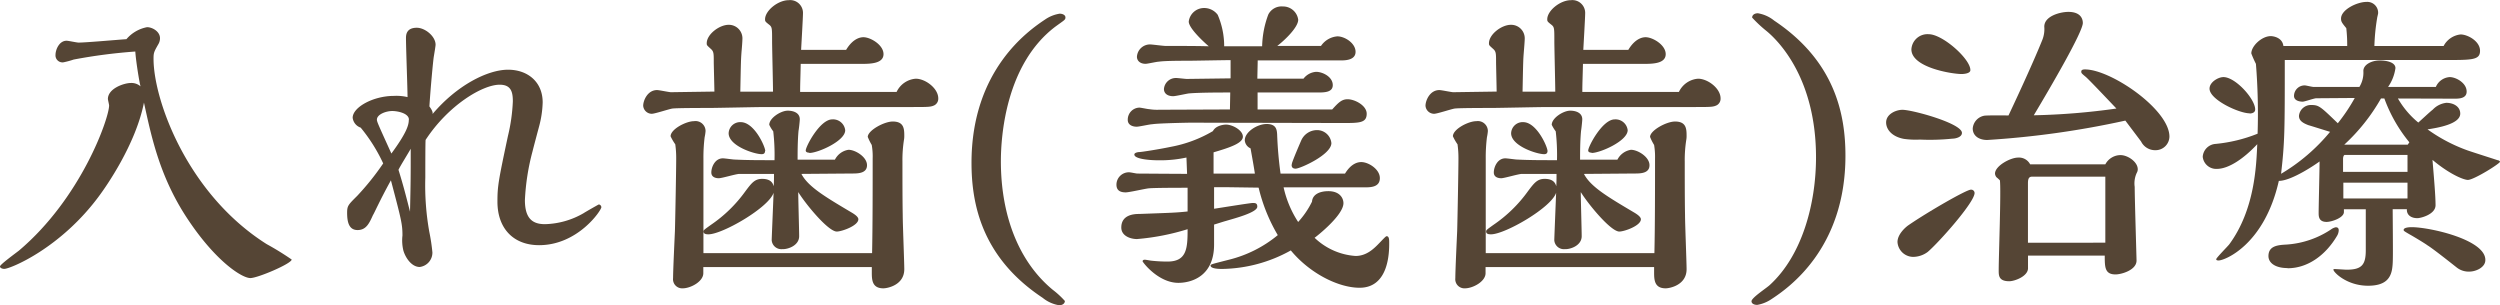 <svg id="レイヤー_1" data-name="レイヤー 1" xmlns="http://www.w3.org/2000/svg" viewBox="0 0 433.27 52.9"><defs><style>.cls-1{fill:#554535;}</style></defs><title>txt_denture_01</title><path class="cls-1" d="M190.48,664.86a93.14,93.14,0,0,0-10.68,1.39,14.54,14.54,0,0,1-1.77.48,1.21,1.21,0,0,1-1.38-1.29c0-.9.64-2.45,1.92-2.45.32,0,1.76.32,2.08.32,1.29,0,6.63-.48,8.29-.59a6.21,6.21,0,0,1,3.58-2.08c.9,0,2.24.74,2.24,1.92a2,2,0,0,1-.27,1c-.8,1.39-.85,1.55-.85,2.57,0,7.1,5.82,23.4,19.61,32.11a48.82,48.82,0,0,1,4.33,2.67c0,.7-5.88,3.21-7.16,3.21-1.45,0-5.88-2.83-10.64-9.89-5-7.37-6.46-14.37-7.8-20.52-1.44,7.32-6.68,14.7-7.64,16-6.73,9.24-15.55,12.82-16.57,12.82-.26,0-.74-.11-.74-.43s2.72-2.3,3.26-2.72c10.84-9.14,15.65-23,15.65-25.17,0-.16-.21-1-.21-1.12,0-1.82,2.78-2.78,4-2.78a2.38,2.38,0,0,1,1.66.59C191.23,670.47,190.59,666.62,190.48,664.86Z" transform="translate(-167.03 -655.93)"/><path class="cls-1" d="M258,690.61c0,3.26,1.39,4.17,3.47,4.17a14,14,0,0,0,6.73-1.92c.22-.16,2.57-1.5,2.62-1.5a.51.51,0,0,1,.43.48c0,.54-4.06,6.58-10.79,6.58-4.44,0-7.22-2.89-7.22-7.54,0-2.67.16-3.58,1.82-11.38a30.79,30.79,0,0,0,.85-6c0-1.66-.32-2.89-2.29-2.89-2.94,0-8.88,3.53-12.83,9.57-.05.53-.05,5.29-.05,6.52a45.94,45.94,0,0,0,.69,9.4,33.57,33.57,0,0,1,.54,3.58,2.51,2.51,0,0,1-2.2,2.52c-1.38,0-2.45-1.55-2.83-2.84a7.44,7.44,0,0,1-.16-2.61c0-2-.21-2.78-2-9.57-1.87,3.37-3,5.93-3.1,6-.65,1.44-1.18,2.62-2.68,2.62s-1.81-1.39-1.81-3c0-1.23.21-1.39,1.76-2.94a45.24,45.24,0,0,0,4.49-5.61,28.66,28.66,0,0,0-3.9-6.2,2.06,2.06,0,0,1-1.39-1.71c0-1.81,3.53-3.79,7.16-3.79a8.21,8.21,0,0,1,2.35.21c0-1.44-.27-8.6-.27-10.2,0-.49,0-1.82,1.87-1.82,1.45,0,3.26,1.49,3.26,2.94,0,.26-.26,1.76-.32,2.14-.1.64-.53,5.07-.75,8.55.06.1.7.9.54,1.33,4.22-5,9.56-7.69,13.09-7.69,3.37,0,6,2.08,6,5.66a17.78,17.78,0,0,1-.59,4.06c-.16.59-1,3.74-1.17,4.44A39.75,39.75,0,0,0,258,690.61Zm-20.1-13.94c0-1.13-2-1.5-2.88-1.5-1.12,0-2.67.59-2.67,1.5,0,.37.26.9,2.51,5.87C237.56,678.86,237.88,677.57,237.88,676.67Zm.33,5c-.27.53-1.88,3.1-2.14,3.69.85,2.72,1.39,4.86,2,7.26C238.21,687.19,238.21,686.61,238.21,681.69Z" transform="translate(-167.03 -655.93)"/><path class="cls-1" d="M290.84,671.8c0-.64-.11-4.59-.11-5.13,0-1.44,0-1.81-.48-2.24-.69-.64-.74-.64-.74-1,0-1.55,2.19-3.2,3.79-3.2a2.35,2.35,0,0,1,2.4,2.35c0,.43-.1,1.76-.16,2.35-.1,1.39-.1,1.5-.21,6.89H301c0-1.39-.16-7.53-.16-8.76,0-2.14,0-2.4-.42-2.78-.75-.59-.8-.64-.8-1,0-1.5,2.24-3.32,4.11-3.32a2.22,2.22,0,0,1,2.46,2.35c0,.65-.27,5.29-.32,6.26h7.8c1.28-2.14,2.67-2.19,3-2.19,1.23,0,3.48,1.33,3.48,2.93S318,667,316.44,667l-10.64,0c-.05,2.67-.1,3.31-.1,4.86h16.72a4,4,0,0,1,3.32-2.29c1.65,0,3.9,1.65,3.9,3.42a1.29,1.29,0,0,1-.64,1.17c-.65.32-1,.32-4.12.32l-25.22,0c-1.55,0-8.44.16-9.83.16-1.07,0-5.67,0-6.31.11s-3,.9-3.53.9a1.5,1.5,0,0,1-1.49-1.39c0-.9.75-2.72,2.4-2.72.38,0,2.09.37,2.41.37Zm-1.92,30.41v1.07c0,1.44-2.19,2.62-3.58,2.62a1.58,1.58,0,0,1-1.66-1.77c0-1.33.27-7,.32-8.17.06-2.09.22-10.53.22-12.51a17,17,0,0,0-.16-2.51,8.64,8.64,0,0,1-.81-1.39c0-1.23,2.68-2.62,4.06-2.62a1.74,1.74,0,0,1,2,1.71,7.51,7.51,0,0,1-.16,1.07,28.53,28.53,0,0,0-.21,3.69v16.4h29.23c.1-4.7.1-11.54.1-16.35a11.67,11.67,0,0,0-.16-2.4,9.44,9.44,0,0,1-.69-1.39c0-1.12,2.83-2.67,4.33-2.67,1.92,0,2,1.23,2,2.46a3.76,3.76,0,0,1-.05.69,22.46,22.46,0,0,0-.27,3.79c0,2.84,0,6.47.05,9.3,0,1.5.27,8.18.27,9.35,0,2.78-2.94,3.32-3.63,3.32-2,0-2-1.55-2-2.84v-.85Zm17-16.14c1.18,2.25,4.17,4,8.87,6.79.33.21,1,.64,1,1.07,0,1.12-2.89,2.13-3.74,2.13-1.44,0-5.24-4.54-6.68-6.84,0,1.23.16,6.58.16,7.65,0,1.6-1.92,2.29-2.94,2.24a1.68,1.68,0,0,1-1.82-1.55c0-.27.22-5.45.33-8.23-.81,2.57-8.88,7.21-11.28,7.21-.27,0-.86,0-.86-.48,0-.26.11-.32,1.29-1.17a23.82,23.82,0,0,0,5.93-5.77c1.12-1.5,1.66-2.19,2.94-2.19,1.55,0,1.87.8,2,1.28.05-.59.05-1.55.05-2.14h-6c-.58,0-3,.75-3.58.75-.26,0-1.28-.05-1.28-1s.64-2.45,2-2.45c.32,0,1.76.21,2,.21,2.24.11,4,.11,6.95.11a36,36,0,0,0-.22-5,5.91,5.91,0,0,1-.69-1.13c0-1.17,2-2.45,3.2-2.45,1.07,0,2.09.42,2.09,1.49,0,.32-.16,1.77-.22,2-.16,1.82-.16,3.85-.16,5h6.47a3.17,3.17,0,0,1,2.35-1.71c1.18,0,3.21,1.23,3.21,2.67s-1.61,1.44-2.62,1.44Zm-6.3-4c0,.37-.16.58-.59.58-1.28,0-5.72-1.44-5.72-3.63a2,2,0,0,1,2.14-1.92C297.79,677.15,299.66,681.37,299.66,682.12Zm7.64.32c-.21,0-.59-.06-.59-.38,0-.69,2.46-5.39,4.6-5.39a2.12,2.12,0,0,1,2.24,1.87C313.55,680.35,308.8,682.44,307.3,682.44Z" transform="translate(-167.03 -655.93)"/><path class="cls-1" d="M349.89,660.58c-8.55,6.52-9.4,18.92-9.4,23.3,0,9.41,3.1,17.42,9,22.28a14.72,14.72,0,0,1,2.09,1.93c0,.42-.38.74-1,.74a6,6,0,0,1-2.84-1.28c-10.58-7-12.34-16.3-12.34-23.4,0-16.19,10-23,12.77-24.85a6.15,6.15,0,0,1,2.51-1c.48,0,1,.22,1,.65S351.49,659.41,349.89,660.58Z" transform="translate(-167.03 -655.93)"/><path class="cls-1" d="M379.44,688.37c-.91,0-1.71,0-2,0l0,3.74c1.07-.16,6.26-1,6.68-1s.81,0,.81.64c0,1-3.85,2-5.4,2.46-.59.16-1.34.42-2.09.64v3.47c0,5.51-3.95,6.63-6.19,6.63-3.48,0-6.2-3.58-6.2-3.74s.16-.27.37-.27,1,.16,1.07.16a25.45,25.45,0,0,0,2.89.16c3.36,0,3.47-2.35,3.47-5.61a40.59,40.59,0,0,1-8.77,1.71c-1.12,0-2.72-.53-2.72-2,0-2.24,2.24-2.35,3.1-2.35,6.09-.22,6.3-.22,8.39-.43v-4.11c-1.07,0-5.77,0-6.73.1-.65.06-3.37.7-4,.7-1.07,0-1.6-.43-1.6-1.34a2.15,2.15,0,0,1,2.19-2.14c.27,0,1.23.22,1.44.22.59,0,6.52.05,8.61.05l-.11-2.83a21.26,21.26,0,0,1-4.76.48c-1.92,0-4.27-.27-4.27-1,0-.32.64-.43.91-.43s3.15-.43,5.45-.91a22.32,22.32,0,0,0,7.26-2.72c.54-1.07,2.14-1.13,2.25-1.13,1.17,0,2.94,1,2.94,2.09s-2,1.82-5.08,2.72v3.69h7.16c-.16-1.12-.53-3.15-.75-4.38a1.65,1.65,0,0,1-1-1.39c0-1.44,2.14-2.83,3.8-2.83s1.76,1,1.81,1.81a66.57,66.57,0,0,0,.59,6.79h11.17c1.17-1.92,2.4-2,2.83-2,1.23,0,3.21,1.23,3.21,2.78s-1.55,1.6-2.57,1.6l-5.34,0h-8.77a18.06,18.06,0,0,0,2.52,6,14.91,14.91,0,0,0,2.4-3.52c.11-1.39,1.55-1.82,2.83-1.82,2,0,2.62,1.23,2.62,2.08,0,2.09-4.54,5.67-5,6a11.36,11.36,0,0,0,7.1,3.15c1.93,0,3.21-1.28,4.23-2.35s1.06-1.07,1.17-1.07c.43,0,.43.64.43,1.18,0,1.44,0,7.75-5.13,7.75-3.69,0-8.66-2.52-11.92-6.47a25.1,25.1,0,0,1-11.91,3.21c-.38,0-2,0-2-.59,0-.22.32-.27,3.15-1a21.34,21.34,0,0,0,8.5-4.27,29.53,29.53,0,0,1-3.32-8.23Zm.86-18.86v-3.16c-1.18,0-6.36.11-7.43.11s-4,0-5,.16c-.38,0-1.93.37-2.3.37-1,0-1.5-.58-1.5-1.22a2.27,2.27,0,0,1,2.25-2.14c.42,0,2.29.26,2.72.26,2.57,0,5.29,0,7.48.06-1.17-1-3.47-3.21-3.47-4.28a2.67,2.67,0,0,1,2.62-2.35,2.92,2.92,0,0,1,2.4,1.18,13.7,13.7,0,0,1,1.12,5.45h6.58a16.56,16.56,0,0,1,1.07-5.51,2.57,2.57,0,0,1,2.51-1.39,2.64,2.64,0,0,1,2.67,2.3c0,1.29-2.25,3.48-3.63,4.54l7.58,0a3.78,3.78,0,0,1,2.84-1.66c1.28,0,3.15,1.18,3.15,2.68,0,1.33-1.5,1.49-2.46,1.49H385c0,.48-.06,2.73-.06,3.16h8a3,3,0,0,1,2.19-1.18c1.12,0,2.88.86,2.88,2.3,0,1.17-1.23,1.28-2.45,1.28l-10.58,0v2.94h12.93c1.07-1.18,1.65-1.77,2.67-1.77,1.23,0,3.31,1.07,3.31,2.51,0,1.61-1.28,1.61-4.17,1.61l-26.5-.06c-3.21.06-5.88.16-6.47.27-.42,0-2.29.43-2.72.43-.75,0-1.55-.32-1.55-1.18a2.08,2.08,0,0,1,2-2.13c.27,0,1.44.26,1.66.26a8.77,8.77,0,0,0,1.76.11l12.29-.05c0-.48.05-2.52.05-2.94-1.6,0-5.34,0-7.16.16-.43.05-2.3.48-2.72.48-1.13,0-1.61-.59-1.61-1.23a2.07,2.07,0,0,1,2.14-1.92c.32,0,1.55.16,1.82.16Zm12.23,10.79a3,3,0,0,1,2.68-1.82,2.49,2.49,0,0,1,2.56,2.25c0,2-5.4,4.43-6.2,4.43-.64,0-.69-.42-.69-.64,0,0,.05-.21.05-.27C391.14,683.51,392.32,680.78,392.53,680.3Z" transform="translate(-167.03 -655.93)"/><path class="cls-1" d="M426.41,671.8c0-.64-.1-4.59-.1-5.13,0-1.44,0-1.81-.48-2.24-.7-.64-.75-.64-.75-1,0-1.55,2.19-3.2,3.79-3.2a2.35,2.35,0,0,1,2.41,2.35c0,.43-.11,1.76-.16,2.35-.11,1.39-.11,1.5-.22,6.89h5.67c0-1.39-.16-7.53-.16-8.76,0-2.14,0-2.4-.43-2.78-.75-.59-.8-.64-.8-1,0-1.5,2.24-3.32,4.11-3.32a2.22,2.22,0,0,1,2.46,2.35c0,.65-.27,5.29-.32,6.26h7.8c1.28-2.14,2.67-2.19,3-2.19,1.23,0,3.48,1.33,3.48,2.93S453.61,667,452,667l-10.63,0c-.06,2.67-.11,3.31-.11,4.86H458a4,4,0,0,1,3.32-2.29c1.65,0,3.9,1.65,3.9,3.42a1.29,1.29,0,0,1-.64,1.17c-.64.32-1,.32-4.12.32l-25.22,0c-1.55,0-8.44.16-9.83.16-1.07,0-5.67,0-6.31.11s-3,.9-3.52.9a1.5,1.5,0,0,1-1.5-1.39c0-.9.75-2.72,2.4-2.72.38,0,2.09.37,2.41.37Zm-1.92,30.41v1.07c0,1.44-2.19,2.62-3.58,2.62a1.58,1.58,0,0,1-1.66-1.77c0-1.33.27-7,.32-8.17.06-2.09.22-10.53.22-12.51a17,17,0,0,0-.16-2.51,8.56,8.56,0,0,1-.8-1.39c0-1.23,2.67-2.62,4.06-2.62a1.74,1.74,0,0,1,2,1.71,7.51,7.51,0,0,1-.16,1.07,28.53,28.53,0,0,0-.21,3.69v16.4h29.23c.11-4.7.11-11.54.11-16.35a12.54,12.54,0,0,0-.16-2.4,8.62,8.62,0,0,1-.7-1.39c0-1.12,2.83-2.67,4.33-2.67,1.92,0,2,1.23,2,2.46a3.76,3.76,0,0,1-.05.69,22.46,22.46,0,0,0-.27,3.79c0,2.84,0,6.47.05,9.3,0,1.5.27,8.18.27,9.35,0,2.78-2.94,3.32-3.63,3.32-2,0-2-1.55-2-2.84v-.85Zm17.05-16.14c1.17,2.25,4.16,4,8.87,6.79.32.21,1,.64,1,1.07,0,1.12-2.88,2.13-3.74,2.13-1.44,0-5.24-4.54-6.68-6.84,0,1.23.16,6.58.16,7.65,0,1.6-1.92,2.29-2.94,2.24a1.67,1.67,0,0,1-1.81-1.55c0-.27.21-5.45.32-8.23-.8,2.57-8.87,7.21-11.28,7.21-.27,0-.85,0-.85-.48,0-.26.1-.32,1.28-1.17a23.82,23.82,0,0,0,5.93-5.77c1.12-1.5,1.66-2.19,2.94-2.19,1.55,0,1.87.8,2,1.28.05-.59.05-1.55.05-2.14h-6c-.59,0-3.05.75-3.59.75-.26,0-1.28-.05-1.28-1s.64-2.45,2-2.45c.32,0,1.76.21,2,.21,2.24.11,4,.11,6.95.11a36,36,0,0,0-.22-5,6.47,6.47,0,0,1-.69-1.13c0-1.17,2-2.45,3.2-2.45,1.07,0,2.09.42,2.09,1.49,0,.32-.16,1.77-.21,2-.17,1.82-.17,3.85-.17,5h6.47a3.19,3.19,0,0,1,2.35-1.71c1.18,0,3.21,1.23,3.21,2.67s-1.6,1.44-2.62,1.44Zm-6.31-4c0,.37-.16.58-.59.58-1.28,0-5.72-1.44-5.72-3.63a2,2,0,0,1,2.14-1.92C433.36,677.15,435.23,681.37,435.23,682.12Zm7.64.32c-.21,0-.59-.06-.59-.38,0-.69,2.46-5.39,4.6-5.39a2.12,2.12,0,0,1,2.24,1.87C449.12,680.35,444.37,682.44,442.87,682.44Z" transform="translate(-167.03 -655.93)"/><path class="cls-1" d="M473.76,705.31c5.61-5.13,8-14.11,8-22.12,0-13.36-6.2-19.94-8.61-21.91a22.37,22.37,0,0,1-2.46-2.3c0-.43.38-.75,1-.75a6.05,6.05,0,0,1,2.83,1.28c10.58,7.06,12.34,16.3,12.34,23.41,0,16.19-10,23-12.82,24.85a6.34,6.34,0,0,1-2.46,1c-.54,0-1-.21-1-.64C470.61,707.5,473.28,705.79,473.76,705.31Z" transform="translate(-167.03 -655.93)"/><path class="cls-1" d="M493.91,677.15c0-1.45,1.71-2.19,2.83-2.19,1.71,0,10.31,2.35,10.31,4,0,.75-1.12,1-1.66,1a37.92,37.92,0,0,1-5.61.16A14.74,14.74,0,0,1,497,680C494.87,679.61,493.91,678.32,493.91,677.15Zm7.21,22.44a4.3,4.3,0,0,1-2.51.86,2.75,2.75,0,0,1-2.73-2.57c0-1.39,1.45-2.62,1.93-2.94,3.26-2.24,10-6.14,10.79-6.14a.59.59,0,0,1,.64.58C509.24,691,503,698,501.12,699.59ZM507,668.76c-1.66,0-8.71-1.12-8.71-4.28a2.79,2.79,0,0,1,3-2.62c2.41,0,7.22,4.28,7.22,6.2C508.55,668.7,507.26,668.76,507,668.76Zm20.73-.43c0-.37.48-.37.64-.37,4.49,0,14.64,6.94,14.64,11.65a2.4,2.4,0,0,1-2.45,2.35,2.71,2.71,0,0,1-2.46-1.5c-.11-.16-2.3-3.05-2.73-3.63a156,156,0,0,1-23.94,3.36c-1.39,0-2.51-.69-2.51-2a2.44,2.44,0,0,1,1.92-2.19c.33-.11,3.85-.06,4.28-.06.53-1.12,4.06-8.6,5.88-13.14a5.1,5.1,0,0,0,.32-2.25c0-1.87,2.83-2.56,4.17-2.56,2.24,0,2.51,1.33,2.51,1.92,0,1.55-5.51,11-8.5,16a118.25,118.25,0,0,0,14.32-1.17c-1.23-1.29-4.86-5.13-5.34-5.51C527.78,668.65,527.73,668.6,527.73,668.33Zm4.17,16.08a3,3,0,0,1,2.62-1.6c1.28,0,3,1.18,3,2.46a1.16,1.16,0,0,1-.16.59,4.32,4.32,0,0,0-.37,2.46c0,2,.32,12.34.32,12.77,0,1.65-2.62,2.4-3.64,2.4-1.87,0-1.87-1.28-1.87-3.26h-13.3v2.19c0,1.39-2.3,2.25-3.26,2.25-1.82,0-1.82-1-1.82-1.87,0-2.46.43-13.84.21-15.61a5.58,5.58,0,0,0-.58-.53,1.11,1.11,0,0,1-.27-.64c0-1.34,2.67-2.78,4-2.78a2.18,2.18,0,0,1,2.09,1.17Zm0,13.58V686.55H519.18c-.69,0-.69.7-.69,1.28V698Z" transform="translate(-167.03 -655.93)"/><path class="cls-1" d="M582.61,673a15.21,15.21,0,0,0,3.53,4.17c.37-.32,2.08-1.92,2.51-2.24a3.81,3.81,0,0,1,2.35-1.18c1.23,0,2.41.64,2.41,1.87,0,1.82-3.91,2.46-5.67,2.73a28.11,28.11,0,0,0,6.89,3.63c.75.27,4.44,1.44,5.24,1.71.16,0,.43.16.43.27,0,.32-4.54,3.15-5.56,3.15-.75,0-3.2-1-6.14-3.47.26,3.15.53,6.25.53,7.85s-2.56,2.25-3.15,2.25c-1,0-1.87-.48-1.82-1.55H581.7c.06,8.17.06,9.08-.05,10-.21,2-1.23,3.26-4.22,3.26-3.69,0-6-2.35-6-2.78,0-.11.11-.11.21-.11.32,0,1.77.11,2.09.11,2.62,0,3.31-.86,3.31-3.37v-7.1h-3.79v.48c0,1-2.14,1.71-3,1.71-1.38,0-1.38-1-1.38-1.55,0-1.28.16-7.48.16-8.93-.49.38-4.81,3.37-7.06,3.37-2.51,11.12-9.4,13.79-10.42,13.79-.16,0-.43,0-.43-.22s2-2.24,2.25-2.56c4.43-6,4.7-13.63,4.86-17.37-2.4,2.57-5,4.28-7,4.28a2.35,2.35,0,0,1-2.45-2.09,2.39,2.39,0,0,1,2.24-2.24,26.13,26.13,0,0,0,7.27-1.77A108.2,108.2,0,0,0,558,667a18.66,18.66,0,0,1-.8-1.81c0-1.29,1.82-3,3.37-3,.32,0,2,.17,2.19,1.71h11.06a25.88,25.88,0,0,0-.16-3.09c-.75-.91-.91-1.13-.91-1.66,0-1.55,2.78-2.89,4.43-2.89a1.88,1.88,0,0,1,2,1.93c0,.16-.17.75-.17.85a35.94,35.94,0,0,0-.48,4.86h12a3.78,3.78,0,0,1,2.94-2c1.23,0,3.37,1.17,3.37,2.83s-1.44,1.6-6.47,1.6H563c0,12.29,0,14.11-.64,19.72a32.39,32.39,0,0,0,8.49-7.27c-.53-.16-3.2-1-3.79-1.17-.8-.32-1.6-.7-1.6-1.6a2.08,2.08,0,0,1,2.19-1.88c1.28,0,1.6.33,4.54,3.16a31.13,31.13,0,0,0,2.94-4.38l-6.68.05c-.38,0-2,.59-2.35.59-.11,0-1.5,0-1.5-1a1.84,1.84,0,0,1,1.87-1.82c.21,0,1.28.27,1.55.27h7.91a4.73,4.73,0,0,0,.69-2.78c0-1.07,1.39-1.81,2.84-1.81,1.06,0,2.72.26,2.72,1.33a7.51,7.51,0,0,1-1.28,3.26h8.28a2.8,2.8,0,0,1,2.41-1.71c1.06,0,2.93,1,2.93,2.51,0,1.13-1.17,1.23-2,1.23Zm-25.7,2.57c-1.82,0-6.95-2.35-6.95-4.28,0-1.12,1.5-2,2.41-2,2.08,0,5.5,3.79,5.5,5.61C557.87,675.6,557,675.6,556.91,675.6Zm6.57,26.82c-2.14,0-3.31-.91-3.31-2.08,0-1.82,1.71-1.92,3.2-2a15.78,15.78,0,0,0,7.65-2.62,2.09,2.09,0,0,1,.8-.37c.16,0,.53,0,.53.53a2,2,0,0,1-.32,1C570.16,700,567.12,702.42,563.48,702.42Zm20.79-16.67v-2.94H573.42c-.27,0-.32.54-.32.64,0,.43,0,1.77,0,2.3Zm0,4.6v-2.73H573.15v2.73Zm.32-9.73a25.89,25.89,0,0,1-4.33-7.59h-.59a32.89,32.89,0,0,1-6.36,8h11ZM595,703a3.34,3.34,0,0,1-2.25-.75c-.75-.59-4.11-3.26-5-3.79-.43-.33-2.56-1.61-3.15-1.93-.91-.53-1-.59-1-.75,0-.48,1.23-.48,1.39-.48,3.1,0,12.77,2.14,12.77,5.67C597.79,702.26,596.13,703,595,703Z" transform="translate(-167.03 -655.93)"/></svg>